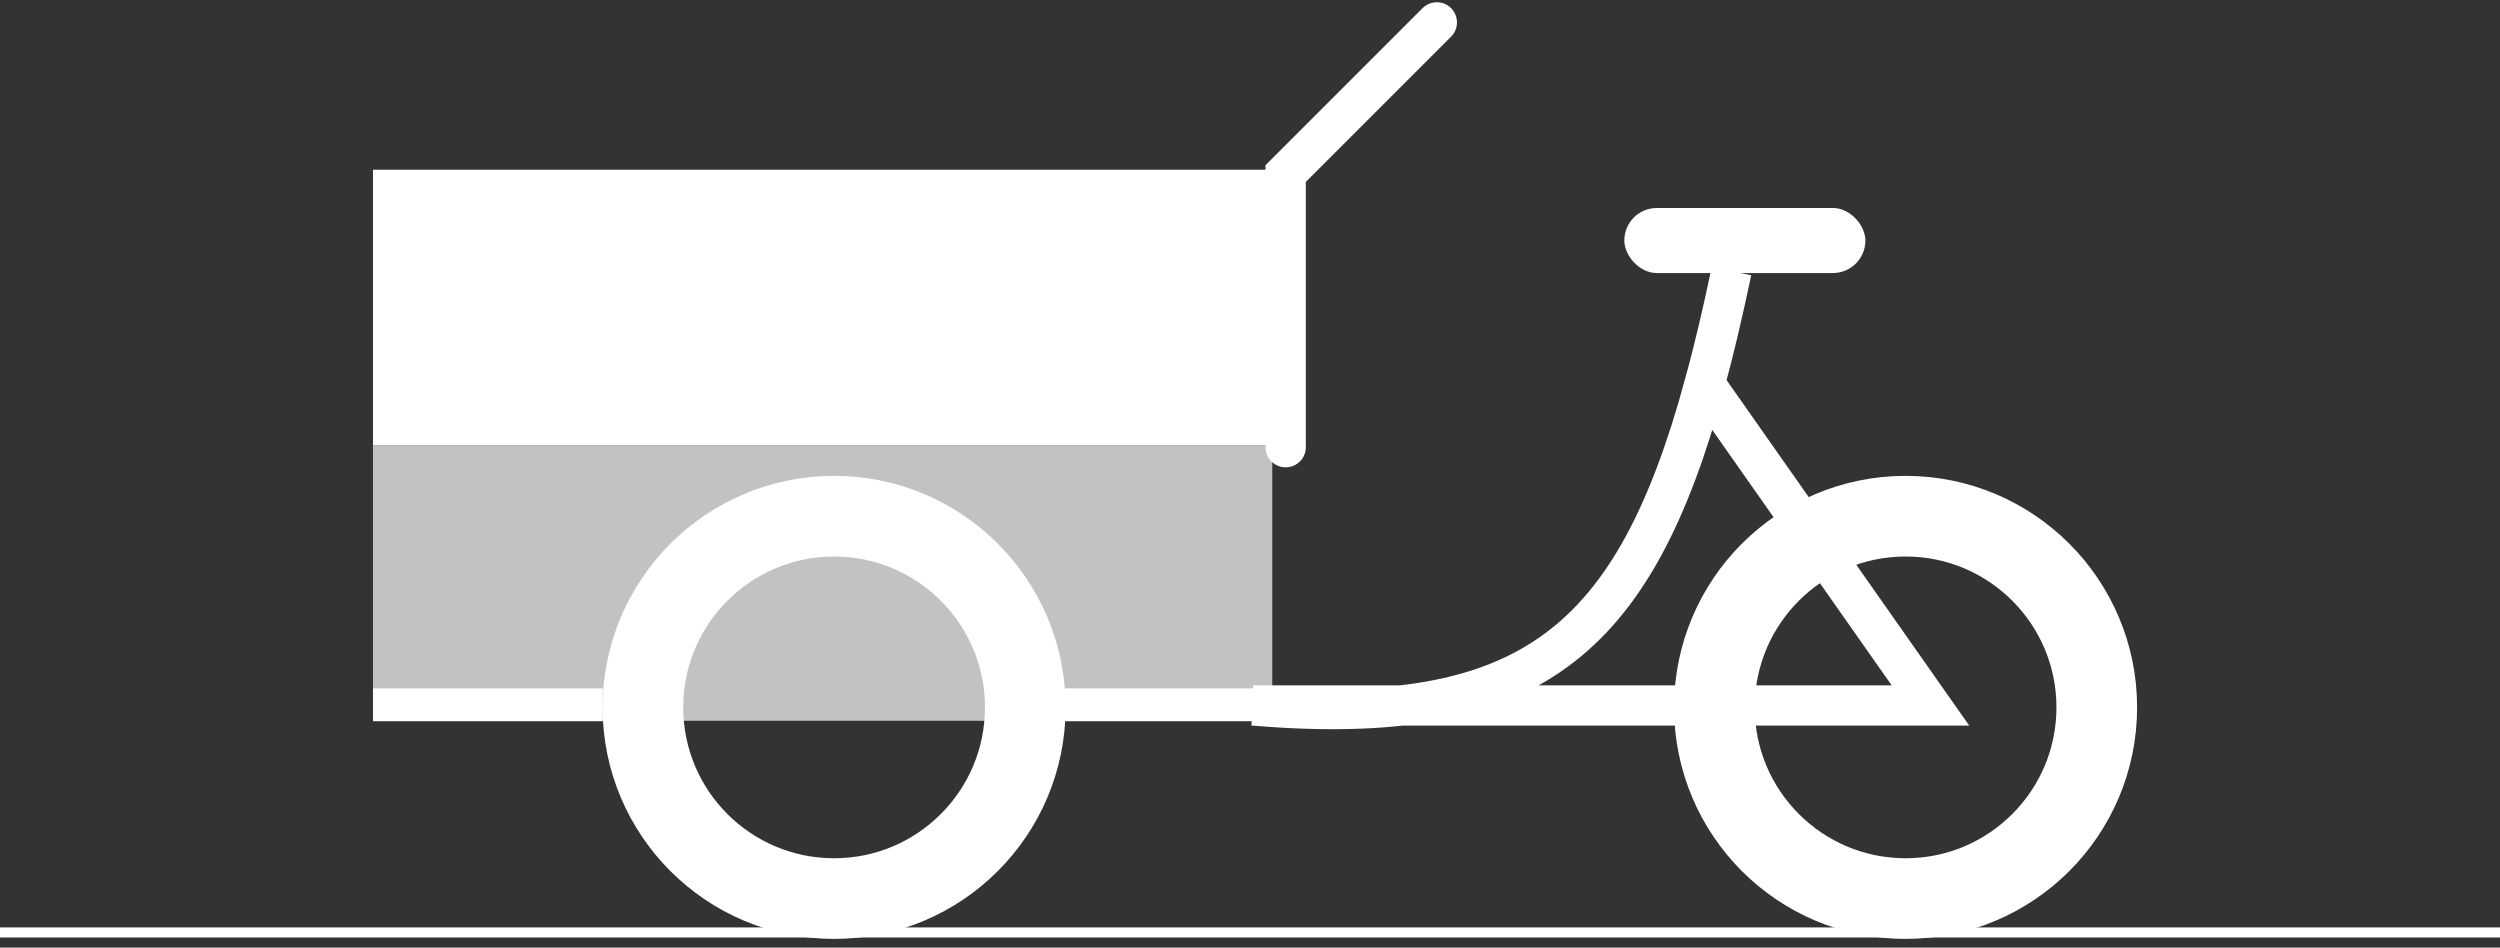 <svg width="248" height="94" viewBox="0 0 248 94" fill="none" xmlns="http://www.w3.org/2000/svg">
<rect x="0" y="0" width="248" height="94" fill="#333333" stroke="none"/>
<rect y="92" width="248" height="1" fill="white"/>
<rect x="37" y="16.837" width="89.208" height="27.332" fill="white"/>
<rect x="37" y="44.169" width="89.208" height="27.332" fill="white" fill-opacity="0.7"/>
<rect x="37" y="68.289" width="22.791" height="3.256" fill="white"/>
<rect x="103.744" y="68.289" width="22.791" height="3.256" fill="white"/>
<path d="M127.537 44.359V17.217L142.532 2.222" stroke="white" stroke-width="4" stroke-linecap="round"/>
<circle cx="82.743" cy="70.172" r="18.966" stroke="white" stroke-width="8"/>
<circle cx="189.034" cy="70.172" r="18.966" stroke="white" stroke-width="8"/>
<path d="M171.762 26.897C170.914 30.945 170.039 34.673 169.104 38.096M169.104 38.096C162.09 63.767 151.697 72.26 124.311 69.983H157.906H191.501L169.104 38.096Z" stroke="white" stroke-width="4"/>
<rect x="161.132" y="20.633" width="23.915" height="6.453" rx="3.227" fill="white"/>
</svg>

